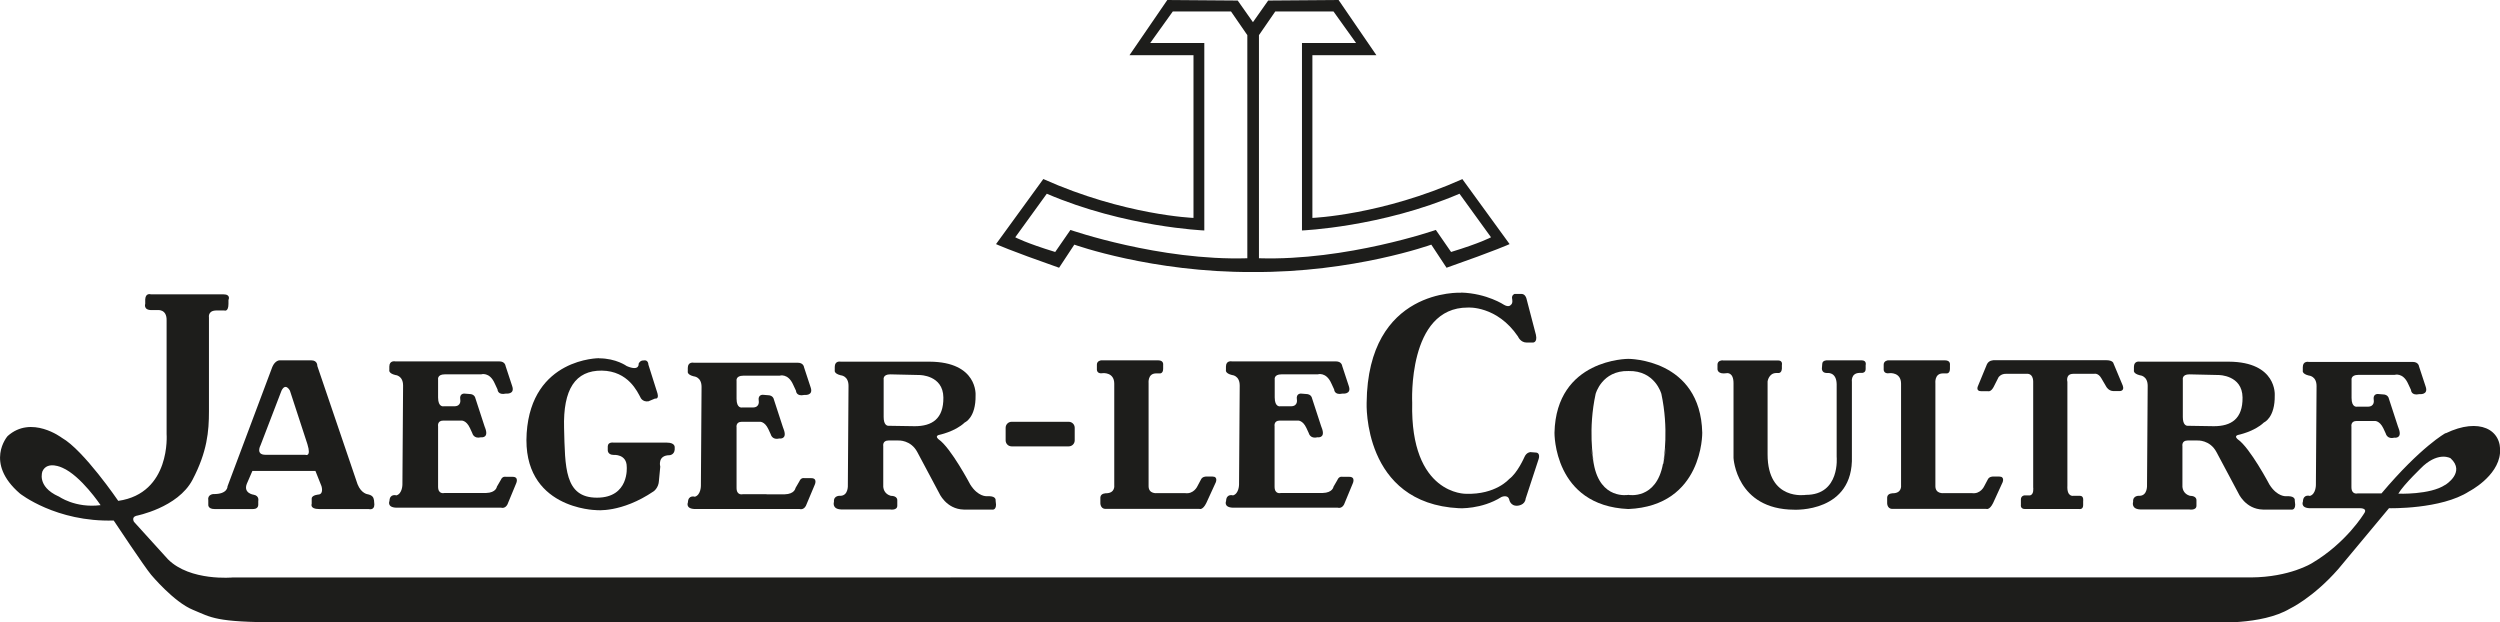 <?xml version="1.0" encoding="UTF-8"?>
<svg id="Warstwa_2" data-name="Warstwa 2" xmlns="http://www.w3.org/2000/svg" viewBox="0 0 187.12 46.58">
  <defs>
    <style>
      .cls-1 {
        fill: #1d1d1b;
        fill-rule: evenodd;
      }
    </style>
  </defs>
  <g id="Warstwa_1-2" data-name="Warstwa 1">
    <g>
      <path class="cls-1" d="M109.47,13.4c-6.05,2.71-11.24,2.91-11.24,2.91h0V4.13h4.79l-2.83-4.13-5.27.04-1.14,1.62-1.14-1.62-5.27-.04-2.83,4.13h4.79v12.18h0s-5.19-.2-11.24-2.91h0l-3.54,4.87h0s.9.43,4.72,1.77h0l1.14-1.73h0s5.83,2.09,13.36,2.05c7.53.05,13.36-2.05,13.36-2.05h0l1.14,1.73h0c3.81-1.34,4.72-1.77,4.72-1.77h0l-3.54-4.87h0ZM93.36,19.33c-6.56.2-13.24-2.12-13.24-2.12h0l-1.14,1.65h0c-2.2-.67-2.99-1.1-2.99-1.1h0l2.36-3.26h0c5.85,2.51,11.79,2.75,11.79,2.75h0V3.22h-4.05l1.69-2.36h4.36l1.22,1.77v16.7h0ZM107.47,17.21s-6.68,2.32-13.24,2.12h0V2.63l1.22-1.77h4.36l1.69,2.36h-4.05v14.03h0s5.93-.24,11.79-2.75h0l2.36,3.26h0s-.79.43-2.99,1.1h0l-1.14-1.65h0Z"/>
      <path class="cls-1" d="M183.04,32.42s-1.83,1-4.79,4.51h-1.78s-.47.13-.47-.47h0v-4.53h0s-.08-.42.39-.42h1.34s.37-.05.66.55h0l.18.39h0s.1.45.65.31c0,0,.52.08.37-.52-.16-.6-.03-.08-.03-.08h0l-.76-2.33h0s-.05-.31-.45-.31h0l-.37-.03h0s-.39-.03-.31.45c0,0,.1.5-.45.5h-.79s-.42.1-.42-.65h0v-1.34h0s-.08-.39.5-.39h2.72s.63-.21,1.02.68h0l.21.45h0s0,.45.63.31c0,0,.68.08.47-.55h0l-.5-1.52h0s-.03-.34-.47-.34h-7.78s-.45-.1-.45.39h0v.26h0s-.08.24.45.37c0,0,.58.03.58.79h0l-.05,7.41h0s0,.68-.45.81c0,0-.5-.16-.52.42,0,0-.21.47.5.5h3.75s.65-.03.31.42c0,0-1.31,2.17-3.88,3.69,0,0-1.65,1.05-4.56,1.07H17.44s-3.2.31-4.87-1.36h0l-2.54-2.8h0s-.21-.34.16-.45c0,0,3.12-.6,4.22-2.7,1.1-2.1,1.23-3.62,1.23-5.13h0v-7.02h0s-.1-.5.52-.52h.63s.31.13.31-.5h0v-.29h0s.21-.42-.39-.42h-5.42s-.39-.13-.42.37h0v.34h0s-.16.47.47.47h.45s.71-.1.68.79h0v8.49h0s.34,4.43-3.62,5c0,0-2.59-3.8-4.22-4.72,0,0-2.28-1.73-4.06-.13,0,0-1.76,1.99.92,4.3,0,0,2.7,2.15,7.02,2.02,0,0,2.31,3.48,2.8,4.06,0,0,1.7,2.04,3.12,2.62,1.41.58,1.65.94,6.55.94h144.57s3.72.24,5.84-1.02c0,0,1.73-.81,3.62-2.96h0l3.8-4.56h0s3.9.1,6-1.26c0,0,2.15-1.1,2.31-2.86.16-1.76-1.55-2.7-4.06-1.49h0ZM4.39,37.16c-1.68-.76-1.21-1.89-1.21-1.89.37-.81,1.49-.26,1.49-.26,1.39.6,2.86,2.8,2.86,2.8-1.91.24-3.14-.66-3.14-.66h0ZM183.02,36.29c-1.13.76-3.51.66-3.51.66.39-.68,1.89-2.1,1.89-2.1,1.2-1.05,2.02-.55,2.02-.55,1.15,1.05-.39,1.99-.39,1.99h0Z"/>
      <path class="cls-1" d="M27.97,37.39s.03-.29-.42-.39c0,0-.5-.03-.79-.76h0l-3.01-8.85h0s.03-.42-.45-.42h-2.38s-.33,0-.54.5h0l-3.35,8.93h0s.03.6-1.07.58c0,0-.45.03-.37.47h0v.31h0s-.05.34.46.34h2.88s.37.03.4-.29h0v-.31h0s.1-.39-.34-.47c0,0-.79-.1-.52-.81h0l.42-.97h4.72l.45,1.13h0s.18.55-.18.63c0,0-.55.03-.55.31h0v.39h0s-.16.39.54.39h3.72s.43.13.43-.34h0l-.03-.37h0ZM22.86,34.04h-2.99c-.76,0-.37-.71-.37-.71h0l1.57-4.09h0c.31-.63.63,0,.63,0h0l1.31,4.01h0c.31,1-.16.79-.16.79h0Z"/>
      <path class="cls-1" d="M97.65,36.9h-1.78s-.47.13-.47-.47h0v-4.53h0s-.08-.42.39-.42h1.34s.37-.05.65.55h0l.18.39h0s.1.45.66.31c0,0,.52.08.37-.52-.16-.6-.03-.08-.03-.08h0l-.76-2.33h0s-.05-.31-.45-.31h0l-.37-.03h0s-.39-.03-.31.45c0,0,.1.5-.45.5h-.79s-.42.1-.42-.66h0v-1.34h0s-.08-.39.5-.39h2.72s.63-.21,1.02.68h0l.21.45h0s0,.45.63.31c0,0,.68.08.47-.55h0l-.5-1.52h0s-.03-.34-.47-.34h-7.78s-.45-.1-.45.39h0v.26h0s-.08.24.45.37c0,0,.58.03.58.79h0l-.05,7.41h0s0,.68-.45.81c0,0-.5-.16-.52.42,0,0-.21.47.5.5h7.86s.29.1.47-.24h0l.65-1.57h0s.24-.5-.26-.5h-.5s-.26-.08-.39.24h0l-.29.5h0s-.05.45-.81.47h-1.36Z"/>
      <path class="cls-1" d="M35.04,36.9h-1.78s-.47.13-.47-.47h0v-4.53h0s-.08-.42.39-.42h1.34s.37-.05.65.55h0l.18.39h0s.1.45.65.31c0,0,.52.08.37-.52-.16-.6-.03-.08-.03-.08h0l-.76-2.33h0s-.05-.31-.45-.31h0l-.37-.03h0s-.39-.03-.31.45c0,0,.1.5-.45.5h-.79s-.42.1-.42-.66h0v-1.34h0s-.08-.39.5-.39h2.72s.63-.21,1.02.68h0l.21.45h0s0,.45.63.31c0,0,.68.08.47-.55h0l-.5-1.52h0s-.03-.34-.47-.34h-7.78s-.45-.1-.45.39h0v.26h0s-.08.24.45.37c0,0,.58.03.58.79h0l-.05,7.41h0s0,.68-.45.81c0,0-.5-.16-.52.42,0,0-.21.47.5.5h7.86s.29.1.47-.24h0l.65-1.57h0s.24-.5-.26-.5h-.5s-.26-.08-.39.24h0l-.29.5h0s-.05.45-.81.47h-1.36Z"/>
      <path class="cls-1" d="M57.38,36.99h-1.78s-.47.13-.47-.47h0v-4.53h0s-.08-.42.39-.42h1.34s.37-.05.65.55h0l.18.39h0s.1.45.65.31c0,0,.52.08.37-.52-.16-.6-.03-.08-.03-.08h0l-.76-2.33h0s-.05-.31-.45-.31h0l-.37-.03h0s-.39-.03-.31.45c0,0,.1.5-.45.5h-.79s-.42.1-.42-.65h0v-1.34h0s-.08-.39.5-.39h2.72s.63-.21,1.02.68h0l.21.45h0s0,.45.63.31c0,0,.68.08.47-.55h0l-.5-1.52h0s-.03-.34-.47-.34h-7.78s-.45-.1-.45.39h0v.26h0s-.08.24.45.37c0,0,.58.03.58.79h0l-.05,7.41h0s0,.68-.45.81c0,0-.5-.16-.52.42,0,0-.21.47.5.5h7.86s.29.1.47-.24h0l.66-1.57h0s.24-.5-.26-.5h-.5s-.26-.08-.39.24h0l-.29.5h0s-.05.45-.81.47h-1.36Z"/>
      <path class="cls-1" d="M44.84,26.81s-5.05-.02-5.42,5.61c-.37,5.68,5.19,5.76,5.19,5.76,0,0,1.89.24,4.32-1.41,0,0,.37-.26.39-.79h0l.1-1.05h0s-.24-.86.71-.86c0,0,.34-.03.37-.42h0v-.18h0s.03-.34-.58-.34h-3.98s-.45-.08-.45.29h0v.26h0s-.03.37.45.37c0,0,.97-.08.97.89,0,0,.21,2.31-2.23,2.31s-2.38-2.28-2.46-5.21c-.08-2.91.84-4.32,2.83-4.3,1.99.03,2.67,1.62,2.88,1.99,0,0,.13.37.6.31h0l.5-.21h0s.31.08.18-.39h0l-.68-2.15h0s0-.39-.37-.31c0,0-.23-.03-.36.24,0,0,.09.6-.89.18,0,0-.79-.58-2.07-.58h0Z"/>
      <path class="cls-1" d="M74.52,37.45s.05-.29-.45-.31h-.22s-.64.05-1.22-.86c0,0-1.46-2.77-2.38-3.4,0,0-.29-.22,0-.32,0,0,1.23-.24,1.96-.94,0,0,.84-.34.81-2.04,0,0,.18-2.49-3.44-2.51h-6.65,0s0,0,0,0h0s-.45-.1-.45.39h0v.26h0s-.08.24.45.37c0,0,.58.03.58.79h0l-.05,7.41h0s.06.8-.55.82c0,0-.53-.06-.49.45,0,0-.18.54.53.57h3.66s.54.1.55-.27h0v-.42h0s.03-.33-.49-.33c-.17-.05-.51-.2-.56-.66h0v-3.06h0s-.08-.42.39-.42h0s.74,0,.74,0h0s.93-.06,1.42.87h0l1.62,3.04h0s.52,1.23,1.86,1.26h2.1s.31.08.31-.37h0l-.03-.29h0ZM68.46,31.9l-1.91-.03h0s0,0,0,0h-.05s0,0,0,0h0c-.11,0-.36-.07-.36-.66h0v-2.8h0s-.08-.39.49-.39h0l2.2.05h0s1.76,0,1.78,1.68c.02,1.6-.85,2.15-2.14,2.15h0Z"/>
      <path class="cls-1" d="M171.76,37.45s.05-.29-.45-.31h-.22s-.64.05-1.22-.86c0,0-1.46-2.77-2.38-3.4,0,0-.29-.22,0-.32,0,0,1.23-.24,1.96-.94,0,0,.84-.34.81-2.04,0,0,.18-2.49-3.44-2.51h-6.65,0s0,0,0,0h0s-.45-.1-.45.39h0v.26h0s-.08.24.45.37c0,0,.58.03.58.79h0l-.05,7.41h0s.06.8-.55.82c0,0-.53-.06-.49.45,0,0-.18.54.53.57h3.66s.54.1.55-.27h0v-.42h0s.03-.33-.49-.33c-.17-.05-.51-.2-.56-.66h0v-3.06h0s-.08-.42.39-.42h0s.74,0,.74,0h0s.93-.06,1.42.87h0l1.62,3.04h0s.52,1.23,1.86,1.26h2.1s.31.08.31-.37h0l-.03-.29h0ZM165.7,31.9l-1.91-.03h0s0,0,0,0h-.05s0,0,0,0h0c-.11,0-.36-.07-.36-.66h0v-2.8h0s-.08-.39.49-.39h0l2.2.05h0s1.76,0,1.78,1.68c.02,1.6-.85,2.15-2.14,2.15h0Z"/>
      <path class="cls-1" d="M79.99,33.41c.25,0,.45-.2.45-.45h0v-.94h0c0-.25-.2-.45-.45-.45h-4.27c-.25,0-.45.2-.45.45h0v.94h0c0,.25.2.45.45.45h4.27Z"/>
      <path class="cls-1" d="M82.42,26.97s-.32.03-.32.32h0v.33h0s-.05.4.46.31c0,0,.84-.08.84.79h0v7.61h0s.08.57-.59.59c0,0-.43-.02-.45.31h0v.44h0s0,.39.35.42h7.07s.24.11.51-.44h0l.71-1.55h0s.18-.43-.24-.43h-.51s-.27,0-.37.24h0l-.26.49h0s-.27.6-.92.51h-2.1s-.62.08-.63-.51h0v-7.72h0s-.08-.71.53-.73h.29s.28.04.27-.37h0v-.27h0s.06-.34-.37-.34h-4.28Z"/>
      <path class="cls-1" d="M141.31,26.97s-.32.03-.32.32h0v.33h0s-.05.4.46.31c0,0,.84-.08.84.79h0v7.61h0s.08.57-.59.59c0,0-.43-.02-.45.31h0v.44h0s0,.39.35.42h7.07s.24.11.51-.44h0l.71-1.55h0s.18-.43-.24-.43h-.51s-.27,0-.37.24h0l-.26.49h0s-.27.6-.92.51h-2.1s-.62.08-.63-.51h0v-7.72h0s-.08-.71.53-.73h.29s.28.04.27-.37h0v-.27h0s.06-.34-.37-.34h-4.28Z"/>
      <path class="cls-1" d="M109.36,21.91s-6.99-.37-7.07,8.25c0,0-.31,7.52,6.92,7.88,0,0,1.68.1,3.17-.84,0,0,.47-.21.58.18,0,0,.08.52.63.47,0,0,.55-.03.6-.52h0l.97-2.96h0s.18-.5-.24-.5h0l-.37-.03h0s-.29,0-.45.37c0,0-.52,1.2-1.15,1.65,0,0-.99,1.17-3.22,1.1,0,0-4.19.1-4.03-6.81,0,0-.37-7.15,4.17-7.13,0,0,2.17-.16,3.75,2.17,0,0,.18.45.65.45h.45s.37.03.24-.58h0l-.71-2.72h0s-.08-.34-.37-.34h-.52s-.24.08-.18.37c0,0,.08.34-.1.45,0,0-.13.21-.5,0,0,0-1.28-.86-3.2-.92h0Z"/>
      <path class="cls-1" d="M119.28,34.61s0,.03,0,.03c0,0,0-.01,0-.03h0Z"/>
      <path class="cls-1" d="M127.41,32.39c-.13-5.55-5.53-5.53-5.53-5.53,0,0-5.4-.02-5.53,5.53,0,0-.08,5.47,5.53,5.71,5.61-.24,5.53-5.71,5.53-5.71h0ZM124.47,34.72c-.5,2.72-2.59,2.32-2.59,2.32,0,0-2.1.4-2.59-2.32-.47-2.55-.06-.4,0-.11-.05-.29-.43-2.51.14-5.13,0,0,.47-1.76,2.46-1.71,1.99-.05,2.46,1.71,2.46,1.71.56,2.62.19,4.84.14,5.13.05-.29.46-2.44,0,.11h0Z"/>
      <path class="cls-1" d="M124.48,34.61s0,.03,0,.03c0,0,0-.01,0-.03h0Z"/>
      <path class="cls-1" d="M128.92,26.97s-.37,0-.37.32h0v.33h0s-.02.33.47.33h0l.24-.02h0s.49-.08.49.75h0v5.6h0s.2,3.85,4.54,3.87c0,0,4.46.24,4.32-4.01h0v-5.56h0s-.1-.65.57-.67h.2s.26,0,.26-.29h0v-.29h0s.1-.35-.29-.36h-2.61s-.35-.01-.35.28h0l-.02.26h0s-.08.41.37.41c0,0,.71-.12.73.83h0v5.44h0s.28,2.85-2.3,2.85c0,0-2.87.49-2.87-3.03h0v-5.46h0s.08-.61.63-.63h.16s.26.04.28-.33h0v-.27h0s.08-.33-.26-.34h-4.16Z"/>
      <path class="cls-1" d="M149.18,26.97s-.31-.01-.46.29h0l-.68,1.65h0s-.17.37.24.37h.52s.2.08.41-.3h0l.38-.75h0s.18-.26.55-.25h1.57s.46-.07.47.58h0v7.92h0s.08.55-.25.6h-.42s-.24.03-.25.29h0v.42h0s-.06.31.31.31h4.07s.28.05.28-.29h0v-.31h0s.07-.39-.24-.39h-.48s-.51.12-.46-.76h0v-7.77h0s-.16-.6.44-.6h1.56s.3-.09.54.33h0l.38.65h0s.17.3.51.31h.5s.37,0,.21-.42h0l-.69-1.65h0s-.03-.24-.55-.24h-8.46Z"/>
    </g>
  </g>
</svg>